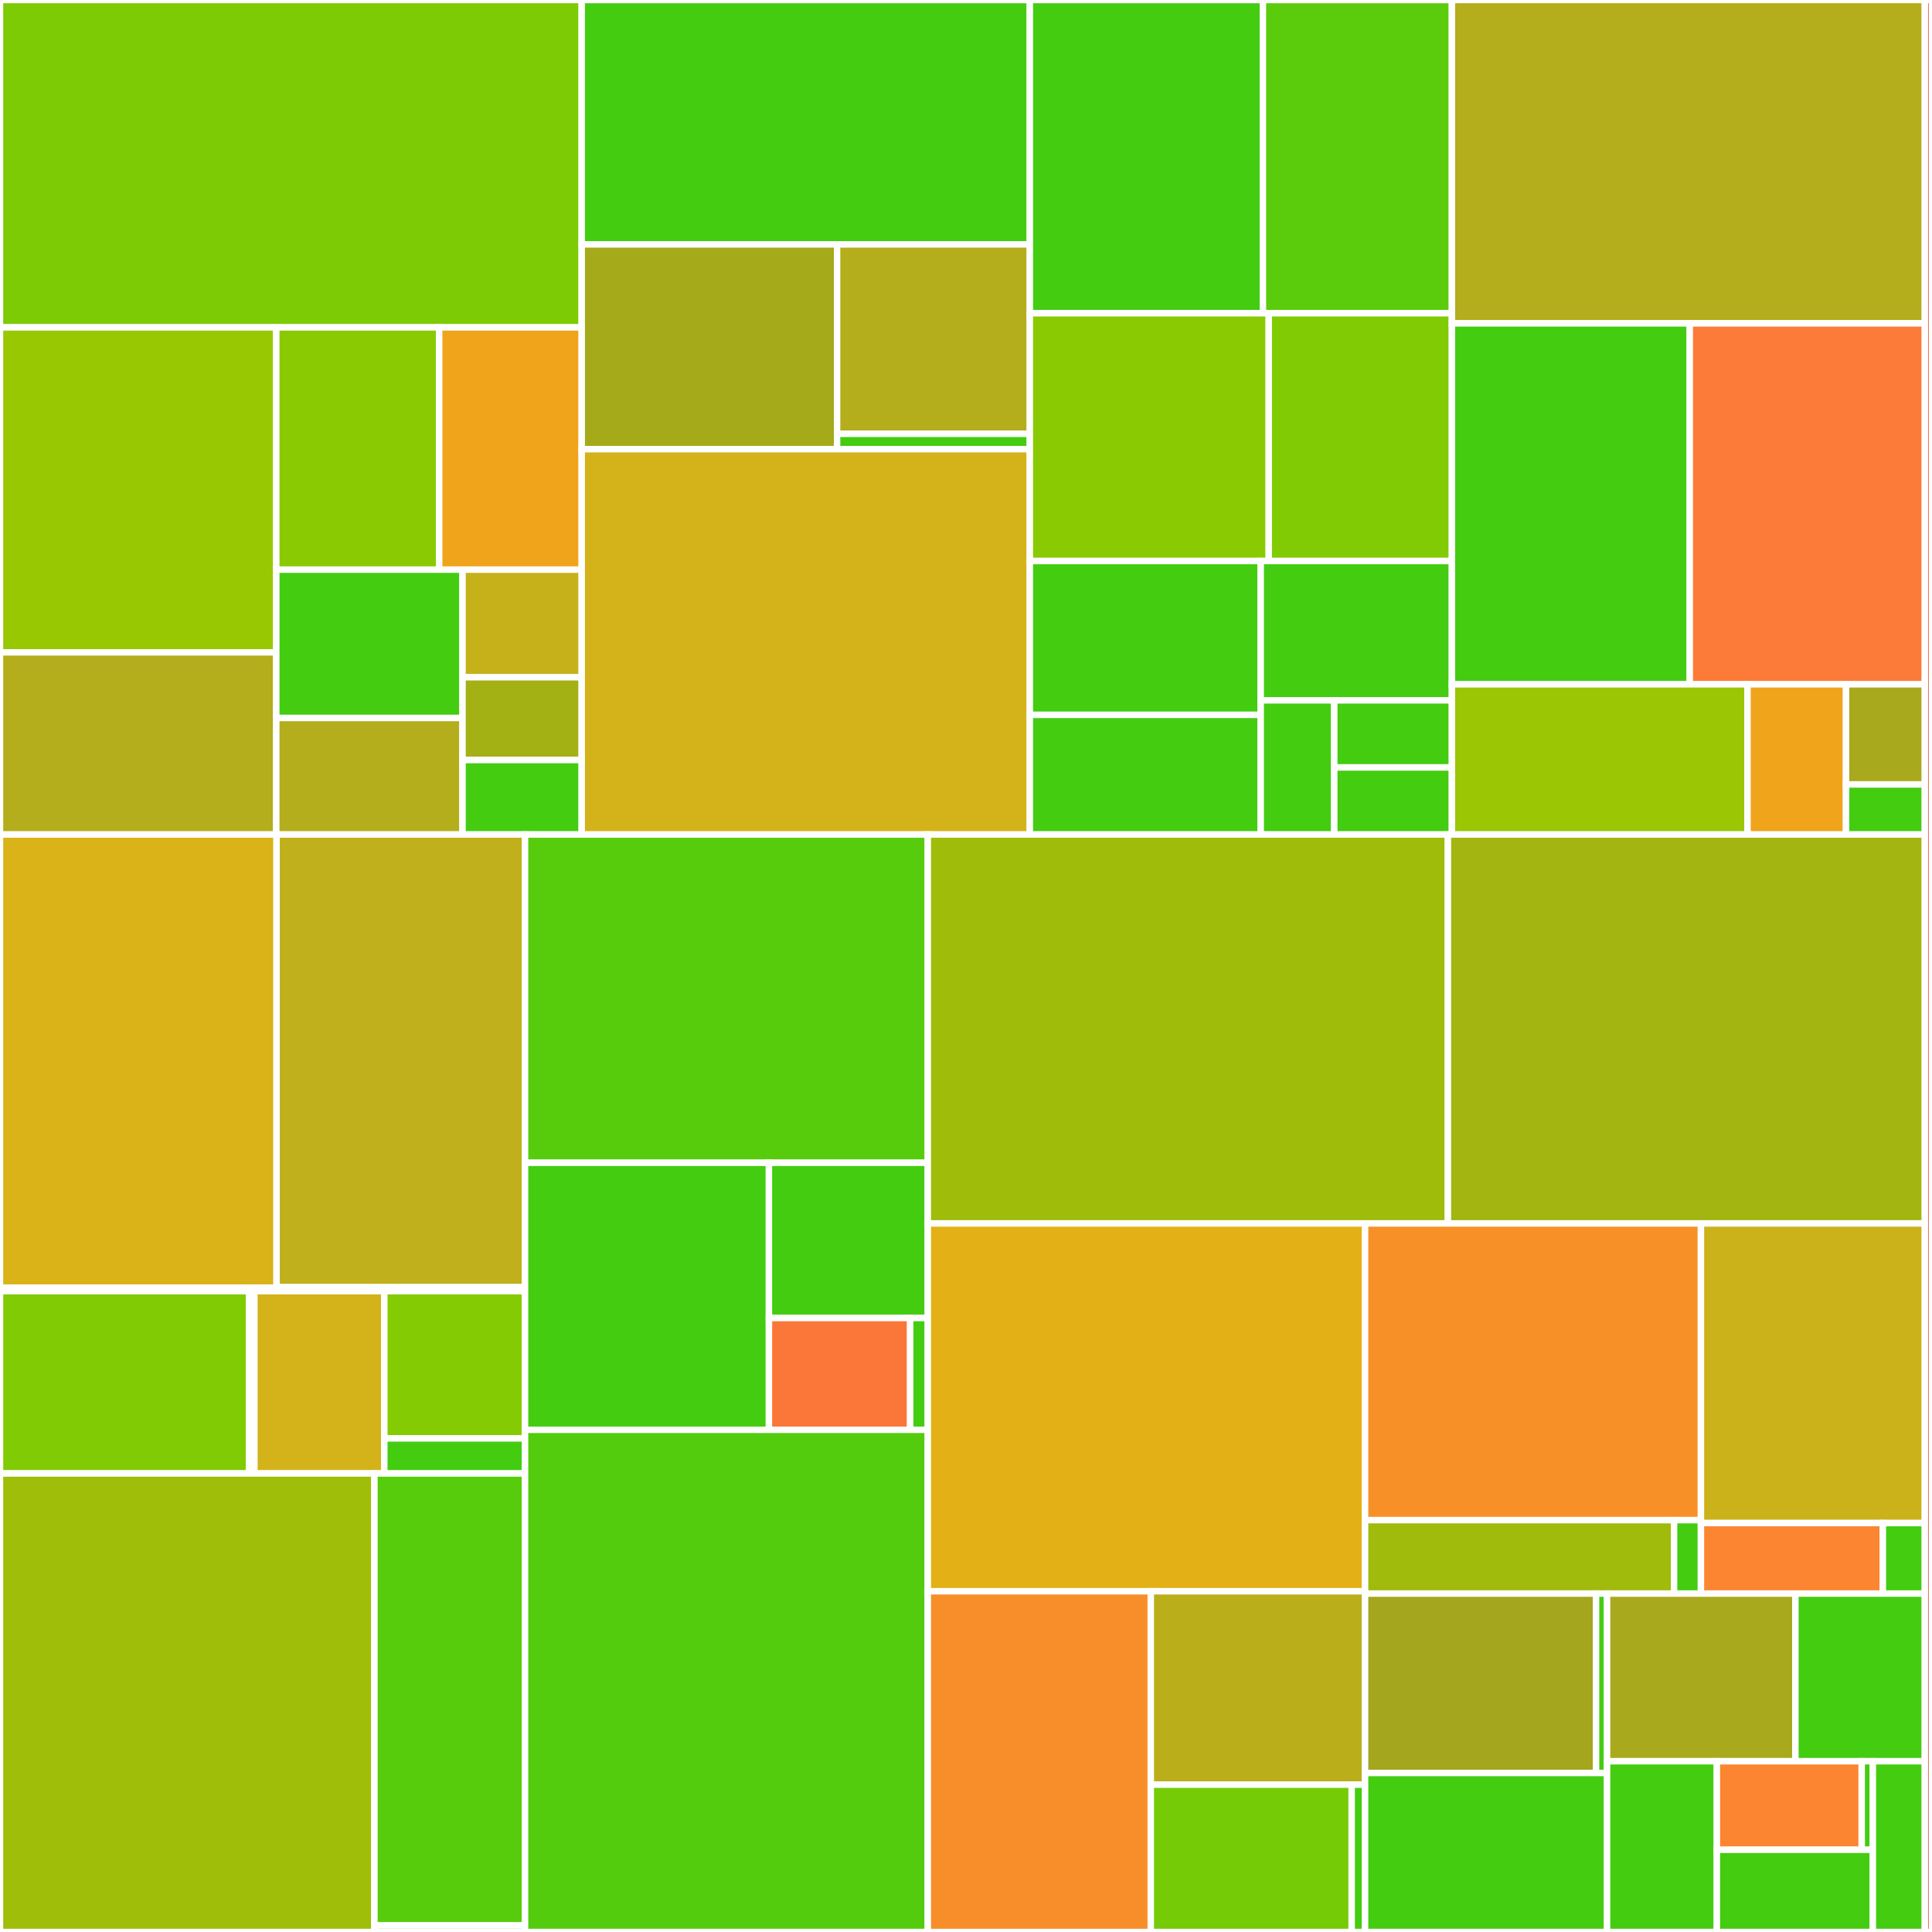 <svg baseProfile="full" width="300" height="300" viewBox="0 0 300 300" version="1.1"
xmlns="http://www.w3.org/2000/svg" xmlns:ev="http://www.w3.org/2001/xml-events"
xmlns:xlink="http://www.w3.org/1999/xlink">

<rect x="0" y="0" width="300" height="300" fill="#333333" stroke="none"/>

<style>rect.s{mask:url(#mask);}</style>
<defs>
  <pattern id="white" width="4" height="4" patternUnits="userSpaceOnUse" patternTransform="rotate(45)">
    <rect width="2" height="2" transform="translate(0,0)" fill="white"></rect>
  </pattern>
  <mask id="mask">
    <rect x="0" y="0" width="100%" height="100%" fill="url(#white)"></rect>
  </mask>
</defs>

<rect x="0" y="0" width="90.328" height="50.833" fill="#7dcb05" stroke="white" stroke-width="1" class=" tooltipped" data-content="pandapipes/component_models/abstract_models/branch_models.py"><title>pandapipes/component_models/abstract_models/branch_models.py</title></rect>
<rect x="0" y="50.833" width="42.898" height="50.467" fill="#98c802" stroke="white" stroke-width="1" class=" tooltipped" data-content="pandapipes/component_models/abstract_models/branch_w_internals_models.py"><title>pandapipes/component_models/abstract_models/branch_w_internals_models.py</title></rect>
<rect x="0" y="101.3" width="42.898" height="28.284" fill="#b4ad1c" stroke="white" stroke-width="1" class=" tooltipped" data-content="pandapipes/component_models/abstract_models/branch_wo_internals_models.py"><title>pandapipes/component_models/abstract_models/branch_wo_internals_models.py</title></rect>
<rect x="42.898" y="50.833" width="25.296" height="37.62" fill="#8aca02" stroke="white" stroke-width="1" class=" tooltipped" data-content="pandapipes/component_models/abstract_models/const_flow_models.py"><title>pandapipes/component_models/abstract_models/const_flow_models.py</title></rect>
<rect x="68.194" y="50.833" width="22.134" height="37.62" fill="#efa41b" stroke="white" stroke-width="1" class=" tooltipped" data-content="pandapipes/component_models/abstract_models/branch_wzerolength_models.py"><title>pandapipes/component_models/abstract_models/branch_wzerolength_models.py</title></rect>
<rect x="42.898" y="88.452" width="28.921" height="23.033" fill="#4c1" stroke="white" stroke-width="1" class=" tooltipped" data-content="pandapipes/component_models/abstract_models/circulation_pump.py"><title>pandapipes/component_models/abstract_models/circulation_pump.py</title></rect>
<rect x="42.898" y="111.486" width="28.921" height="18.098" fill="#b4ad1c" stroke="white" stroke-width="1" class=" tooltipped" data-content="pandapipes/component_models/abstract_models/base_component.py"><title>pandapipes/component_models/abstract_models/base_component.py</title></rect>
<rect x="71.819" y="88.452" width="18.509" height="16.709" fill="#c6b11a" stroke="white" stroke-width="1" class=" tooltipped" data-content="pandapipes/component_models/abstract_models/node_models.py"><title>pandapipes/component_models/abstract_models/node_models.py</title></rect>
<rect x="71.819" y="105.162" width="18.509" height="12.853" fill="#a3b114" stroke="white" stroke-width="1" class=" tooltipped" data-content="pandapipes/component_models/abstract_models/node_element_models.py"><title>pandapipes/component_models/abstract_models/node_element_models.py</title></rect>
<rect x="71.819" y="118.015" width="18.509" height="11.568" fill="#4c1" stroke="white" stroke-width="1" class=" tooltipped" data-content="pandapipes/component_models/abstract_models/__init__.py"><title>pandapipes/component_models/abstract_models/__init__.py</title></rect>
<rect x="90.328" y="0" width="69.582" height="37.952" fill="#4c1" stroke="white" stroke-width="1" class=" tooltipped" data-content="pandapipes/component_models/auxiliaries/build_system_matrix.py"><title>pandapipes/component_models/auxiliaries/build_system_matrix.py</title></rect>
<rect x="90.328" y="37.952" width="39.654" height="31.798" fill="#a4aa1a" stroke="white" stroke-width="1" class=" tooltipped" data-content="pandapipes/component_models/auxiliaries/derivative_toolbox.py"><title>pandapipes/component_models/auxiliaries/derivative_toolbox.py</title></rect>
<rect x="129.982" y="37.952" width="29.928" height="29.413" fill="#b4ad1c" stroke="white" stroke-width="1" class=" tooltipped" data-content="pandapipes/component_models/auxiliaries/component_toolbox.py"><title>pandapipes/component_models/auxiliaries/component_toolbox.py</title></rect>
<rect x="129.982" y="67.365" width="29.928" height="2.385" fill="#4c1" stroke="white" stroke-width="1" class=" tooltipped" data-content="pandapipes/component_models/auxiliaries/__init__.py"><title>pandapipes/component_models/auxiliaries/__init__.py</title></rect>
<rect x="90.328" y="69.749" width="69.582" height="59.834" fill="#d3b319" stroke="white" stroke-width="1" class=" tooltipped" data-content="pandapipes/component_models/pipe_component.py"><title>pandapipes/component_models/pipe_component.py</title></rect>
<rect x="159.91" y="0" width="36.195" height="48.639" fill="#4c1" stroke="white" stroke-width="1" class=" tooltipped" data-content="pandapipes/component_models/ext_grid_component.py"><title>pandapipes/component_models/ext_grid_component.py</title></rect>
<rect x="196.105" y="0" width="29.348" height="48.639" fill="#5bcc0c" stroke="white" stroke-width="1" class=" tooltipped" data-content="pandapipes/component_models/pump_component.py"><title>pandapipes/component_models/pump_component.py</title></rect>
<rect x="159.91" y="48.639" width="37.1" height="38.476" fill="#8aca02" stroke="white" stroke-width="1" class=" tooltipped" data-content="pandapipes/component_models/junction_component.py"><title>pandapipes/component_models/junction_component.py</title></rect>
<rect x="197.009" y="48.639" width="28.443" height="38.476" fill="#81cb04" stroke="white" stroke-width="1" class=" tooltipped" data-content="pandapipes/component_models/heat_exchanger_component.py"><title>pandapipes/component_models/heat_exchanger_component.py</title></rect>
<rect x="159.91" y="87.115" width="35.852" height="23.889" fill="#4c1" stroke="white" stroke-width="1" class=" tooltipped" data-content="pandapipes/component_models/valve_component.py"><title>pandapipes/component_models/valve_component.py</title></rect>
<rect x="159.91" y="111.003" width="35.852" height="18.58" fill="#4c1" stroke="white" stroke-width="1" class=" tooltipped" data-content="pandapipes/component_models/circulation_pump_pressure_component.py"><title>pandapipes/component_models/circulation_pump_pressure_component.py</title></rect>
<rect x="195.762" y="87.115" width="29.69" height="21.635" fill="#4c1" stroke="white" stroke-width="1" class=" tooltipped" data-content="pandapipes/component_models/circulation_pump_mass_component.py"><title>pandapipes/component_models/circulation_pump_mass_component.py</title></rect>
<rect x="195.762" y="108.75" width="11.419" height="20.834" fill="#4c1" stroke="white" stroke-width="1" class=" tooltipped" data-content="pandapipes/component_models/__init__.py"><title>pandapipes/component_models/__init__.py</title></rect>
<rect x="207.182" y="108.75" width="18.271" height="10.417" fill="#4c1" stroke="white" stroke-width="1" class=" tooltipped" data-content="pandapipes/component_models/sink_component.py"><title>pandapipes/component_models/sink_component.py</title></rect>
<rect x="207.182" y="119.167" width="18.271" height="10.417" fill="#4c1" stroke="white" stroke-width="1" class=" tooltipped" data-content="pandapipes/component_models/source_component.py"><title>pandapipes/component_models/source_component.py</title></rect>
<rect x="225.452" y="0" width="73.437" height="50.214" fill="#b4ad1c" stroke="white" stroke-width="1" class=" tooltipped" data-content="pandapipes/plotting/collections.py"><title>pandapipes/plotting/collections.py</title></rect>
<rect x="225.452" y="50.214" width="36.931" height="56.045" fill="#4c1" stroke="white" stroke-width="1" class=" tooltipped" data-content="pandapipes/plotting/patch_makers.py"><title>pandapipes/plotting/patch_makers.py</title></rect>
<rect x="262.383" y="50.214" width="36.506" height="56.045" fill="#fd7b38" stroke="white" stroke-width="1" class=" tooltipped" data-content="pandapipes/plotting/simple_plot.py"><title>pandapipes/plotting/simple_plot.py</title></rect>
<rect x="225.452" y="106.258" width="45.898" height="23.325" fill="#9ac603" stroke="white" stroke-width="1" class=" tooltipped" data-content="pandapipes/plotting/generic_geodata.py"><title>pandapipes/plotting/generic_geodata.py</title></rect>
<rect x="271.351" y="106.258" width="15.299" height="23.325" fill="#efa41b" stroke="white" stroke-width="1" class=" tooltipped" data-content="pandapipes/plotting/__init__.py"><title>pandapipes/plotting/__init__.py</title></rect>
<rect x="286.65" y="106.258" width="12.24" height="15.55" fill="#a9a91d" stroke="white" stroke-width="1" class=" tooltipped" data-content="pandapipes/plotting/pipeflow_results.py"><title>pandapipes/plotting/pipeflow_results.py</title></rect>
<rect x="286.65" y="121.808" width="12.24" height="7.775" fill="#4c1" stroke="white" stroke-width="1" class=" tooltipped" data-content="pandapipes/plotting/plotting_toolbox.py"><title>pandapipes/plotting/plotting_toolbox.py</title></rect>
<rect x="0" y="129.583" width="42.945" height="70.356" fill="#d9b318" stroke="white" stroke-width="1" class=" tooltipped" data-content="pandapipes/multinet/control/controller/multinet_control.py"><title>pandapipes/multinet/control/controller/multinet_control.py</title></rect>
<rect x="0" y="199.939" width="42.945" height="0.554" fill="#4c1" stroke="white" stroke-width="1" class=" tooltipped" data-content="pandapipes/multinet/control/controller/__init__.py"><title>pandapipes/multinet/control/controller/__init__.py</title></rect>
<rect x="42.945" y="129.583" width="38.583" height="70.293" fill="#c0b01b" stroke="white" stroke-width="1" class=" tooltipped" data-content="pandapipes/multinet/control/run_control_multinet.py"><title>pandapipes/multinet/control/run_control_multinet.py</title></rect>
<rect x="42.945" y="199.876" width="38.583" height="0.617" fill="#4c1" stroke="white" stroke-width="1" class=" tooltipped" data-content="pandapipes/multinet/control/__init__.py"><title>pandapipes/multinet/control/__init__.py</title></rect>
<rect x="0" y="200.493" width="38.663" height="28.305" fill="#81cb04" stroke="white" stroke-width="1" class=" tooltipped" data-content="pandapipes/multinet/timeseries/run_time_series_multinet.py"><title>pandapipes/multinet/timeseries/run_time_series_multinet.py</title></rect>
<rect x="38.663" y="200.493" width="0.84" height="28.305" fill="#4c1" stroke="white" stroke-width="1" class=" tooltipped" data-content="pandapipes/multinet/timeseries/__init__.py"><title>pandapipes/multinet/timeseries/__init__.py</title></rect>
<rect x="39.503" y="200.493" width="20.172" height="28.305" fill="#d3b319" stroke="white" stroke-width="1" class=" tooltipped" data-content="pandapipes/multinet/multinet.py"><title>pandapipes/multinet/multinet.py</title></rect>
<rect x="59.675" y="200.493" width="21.853" height="22.862" fill="#85cb03" stroke="white" stroke-width="1" class=" tooltipped" data-content="pandapipes/multinet/create_multinet.py"><title>pandapipes/multinet/create_multinet.py</title></rect>
<rect x="59.675" y="223.355" width="21.853" height="5.443" fill="#4c1" stroke="white" stroke-width="1" class=" tooltipped" data-content="pandapipes/multinet/__init__.py"><title>pandapipes/multinet/__init__.py</title></rect>
<rect x="0" y="228.799" width="58.139" height="71.201" fill="#9ebe09" stroke="white" stroke-width="1" class=" tooltipped" data-content="pandapipes/properties/fluids.py"><title>pandapipes/properties/fluids.py</title></rect>
<rect x="58.139" y="228.799" width="23.389" height="70.184" fill="#57cc0c" stroke="white" stroke-width="1" class=" tooltipped" data-content="pandapipes/properties/properties_toolbox.py"><title>pandapipes/properties/properties_toolbox.py</title></rect>
<rect x="58.139" y="298.983" width="23.389" height="1.017" fill="#4c1" stroke="white" stroke-width="1" class=" tooltipped" data-content="pandapipes/properties/__init__.py"><title>pandapipes/properties/__init__.py</title></rect>
<rect x="81.528" y="129.583" width="62.542" height="50.973" fill="#57cc0c" stroke="white" stroke-width="1" class=" tooltipped" data-content="pandapipes/networks/simple_water_networks.py"><title>pandapipes/networks/simple_water_networks.py</title></rect>
<rect x="81.528" y="180.556" width="37.87" height="41.463" fill="#4c1" stroke="white" stroke-width="1" class=" tooltipped" data-content="pandapipes/networks/simple_gas_networks.py"><title>pandapipes/networks/simple_gas_networks.py</title></rect>
<rect x="119.398" y="180.556" width="24.673" height="24.106" fill="#4c1" stroke="white" stroke-width="1" class=" tooltipped" data-content="pandapipes/networks/simple_heat_transfer_networks.py"><title>pandapipes/networks/simple_heat_transfer_networks.py</title></rect>
<rect x="119.398" y="204.663" width="21.931" height="17.357" fill="#fa7739" stroke="white" stroke-width="1" class=" tooltipped" data-content="pandapipes/networks/nw_aux.py"><title>pandapipes/networks/nw_aux.py</title></rect>
<rect x="141.329" y="204.663" width="2.741" height="17.357" fill="#4c1" stroke="white" stroke-width="1" class=" tooltipped" data-content="pandapipes/networks/__init__.py"><title>pandapipes/networks/__init__.py</title></rect>
<rect x="81.528" y="222.019" width="62.542" height="77.981" fill="#53cc0d" stroke="white" stroke-width="1" class=" tooltipped" data-content="pandapipes/create.py"><title>pandapipes/create.py</title></rect>
<rect x="144.07" y="129.583" width="80.758" height="60.391" fill="#9fbc0b" stroke="white" stroke-width="1" class=" tooltipped" data-content="pandapipes/pipeflow_setup.py"><title>pandapipes/pipeflow_setup.py</title></rect>
<rect x="224.828" y="129.583" width="74.061" height="60.391" fill="#a2b511" stroke="white" stroke-width="1" class=" tooltipped" data-content="pandapipes/pipeflow.py"><title>pandapipes/pipeflow.py</title></rect>
<rect x="144.07" y="189.975" width="67.896" height="57.115" fill="#e3b116" stroke="white" stroke-width="1" class=" tooltipped" data-content="pandapipes/toolbox.py"><title>pandapipes/toolbox.py</title></rect>
<rect x="144.07" y="247.09" width="34.622" height="52.91" fill="#f88e29" stroke="white" stroke-width="1" class=" tooltipped" data-content="pandapipes/io/io_utils.py"><title>pandapipes/io/io_utils.py</title></rect>
<rect x="178.693" y="247.09" width="33.273" height="30.03" fill="#baaf1b" stroke="white" stroke-width="1" class=" tooltipped" data-content="pandapipes/io/file_io.py"><title>pandapipes/io/file_io.py</title></rect>
<rect x="178.693" y="277.12" width="31.194" height="22.88" fill="#74cb06" stroke="white" stroke-width="1" class=" tooltipped" data-content="pandapipes/io/convert_format.py"><title>pandapipes/io/convert_format.py</title></rect>
<rect x="209.886" y="277.12" width="2.08" height="22.88" fill="#4c1" stroke="white" stroke-width="1" class=" tooltipped" data-content="pandapipes/io/__init__.py"><title>pandapipes/io/__init__.py</title></rect>
<rect x="211.966" y="189.975" width="52.154" height="46.072" fill="#f79127" stroke="white" stroke-width="1" class=" tooltipped" data-content="pandapipes/std_types/std_type.py"><title>pandapipes/std_types/std_type.py</title></rect>
<rect x="211.966" y="236.047" width="47.982" height="11.404" fill="#a0bb0c" stroke="white" stroke-width="1" class=" tooltipped" data-content="pandapipes/std_types/std_type_toolbox.py"><title>pandapipes/std_types/std_type_toolbox.py</title></rect>
<rect x="259.948" y="236.047" width="4.172" height="11.404" fill="#4c1" stroke="white" stroke-width="1" class=" tooltipped" data-content="pandapipes/std_types/__init__.py"><title>pandapipes/std_types/__init__.py</title></rect>
<rect x="264.12" y="189.975" width="34.77" height="46.528" fill="#ccb21a" stroke="white" stroke-width="1" class=" tooltipped" data-content="pandapipes/topology/create_graph.py"><title>pandapipes/topology/create_graph.py</title></rect>
<rect x="264.12" y="236.503" width="28.25" height="10.948" fill="#fb8530" stroke="white" stroke-width="1" class=" tooltipped" data-content="pandapipes/topology/graph_searches.py"><title>pandapipes/topology/graph_searches.py</title></rect>
<rect x="292.37" y="236.503" width="6.519" height="10.948" fill="#4c1" stroke="white" stroke-width="1" class=" tooltipped" data-content="pandapipes/topology/__init__.py"><title>pandapipes/topology/__init__.py</title></rect>
<rect x="211.966" y="247.451" width="35.868" height="27.858" fill="#a4a61d" stroke="white" stroke-width="1" class=" tooltipped" data-content="pandapipes/timeseries/run_time_series.py"><title>pandapipes/timeseries/run_time_series.py</title></rect>
<rect x="247.834" y="247.451" width="1.708" height="27.858" fill="#4c1" stroke="white" stroke-width="1" class=" tooltipped" data-content="pandapipes/timeseries/__init__.py"><title>pandapipes/timeseries/__init__.py</title></rect>
<rect x="211.966" y="275.308" width="37.576" height="24.692" fill="#4c1" stroke="white" stroke-width="1" class=" tooltipped" data-content="pandapipes/idx_branch.py"><title>pandapipes/idx_branch.py</title></rect>
<rect x="249.542" y="247.451" width="29.243" height="26.034" fill="#a9a91d" stroke="white" stroke-width="1" class=" tooltipped" data-content="pandapipes/pandapipes_net.py"><title>pandapipes/pandapipes_net.py</title></rect>
<rect x="278.785" y="247.451" width="20.104" height="26.034" fill="#4c1" stroke="white" stroke-width="1" class=" tooltipped" data-content="pandapipes/internals_toolbox.py"><title>pandapipes/internals_toolbox.py</title></rect>
<rect x="249.542" y="273.484" width="17.047" height="26.516" fill="#4c1" stroke="white" stroke-width="1" class=" tooltipped" data-content="pandapipes/idx_node.py"><title>pandapipes/idx_node.py</title></rect>
<rect x="266.59" y="273.484" width="22.495" height="13.749" fill="#fb8530" stroke="white" stroke-width="1" class=" tooltipped" data-content="pandapipes/control/run_control.py"><title>pandapipes/control/run_control.py</title></rect>
<rect x="289.084" y="273.484" width="1.73" height="13.749" fill="#4c1" stroke="white" stroke-width="1" class=" tooltipped" data-content="pandapipes/control/__init__.py"><title>pandapipes/control/__init__.py</title></rect>
<rect x="266.59" y="287.233" width="24.225" height="12.767" fill="#4c1" stroke="white" stroke-width="1" class=" tooltipped" data-content="pandapipes/__init__.py"><title>pandapipes/__init__.py</title></rect>
<rect x="290.815" y="273.484" width="8.075" height="26.516" fill="#4c1" stroke="white" stroke-width="1" class=" tooltipped" data-content="pandapipes/constants.py"><title>pandapipes/constants.py</title></rect>
<rect x="298.89" y="0" width="1.11" height="300" fill="#e05d44" stroke="white" stroke-width="1" class=" tooltipped" data-content="setup.py"><title>setup.py</title></rect>
</svg>